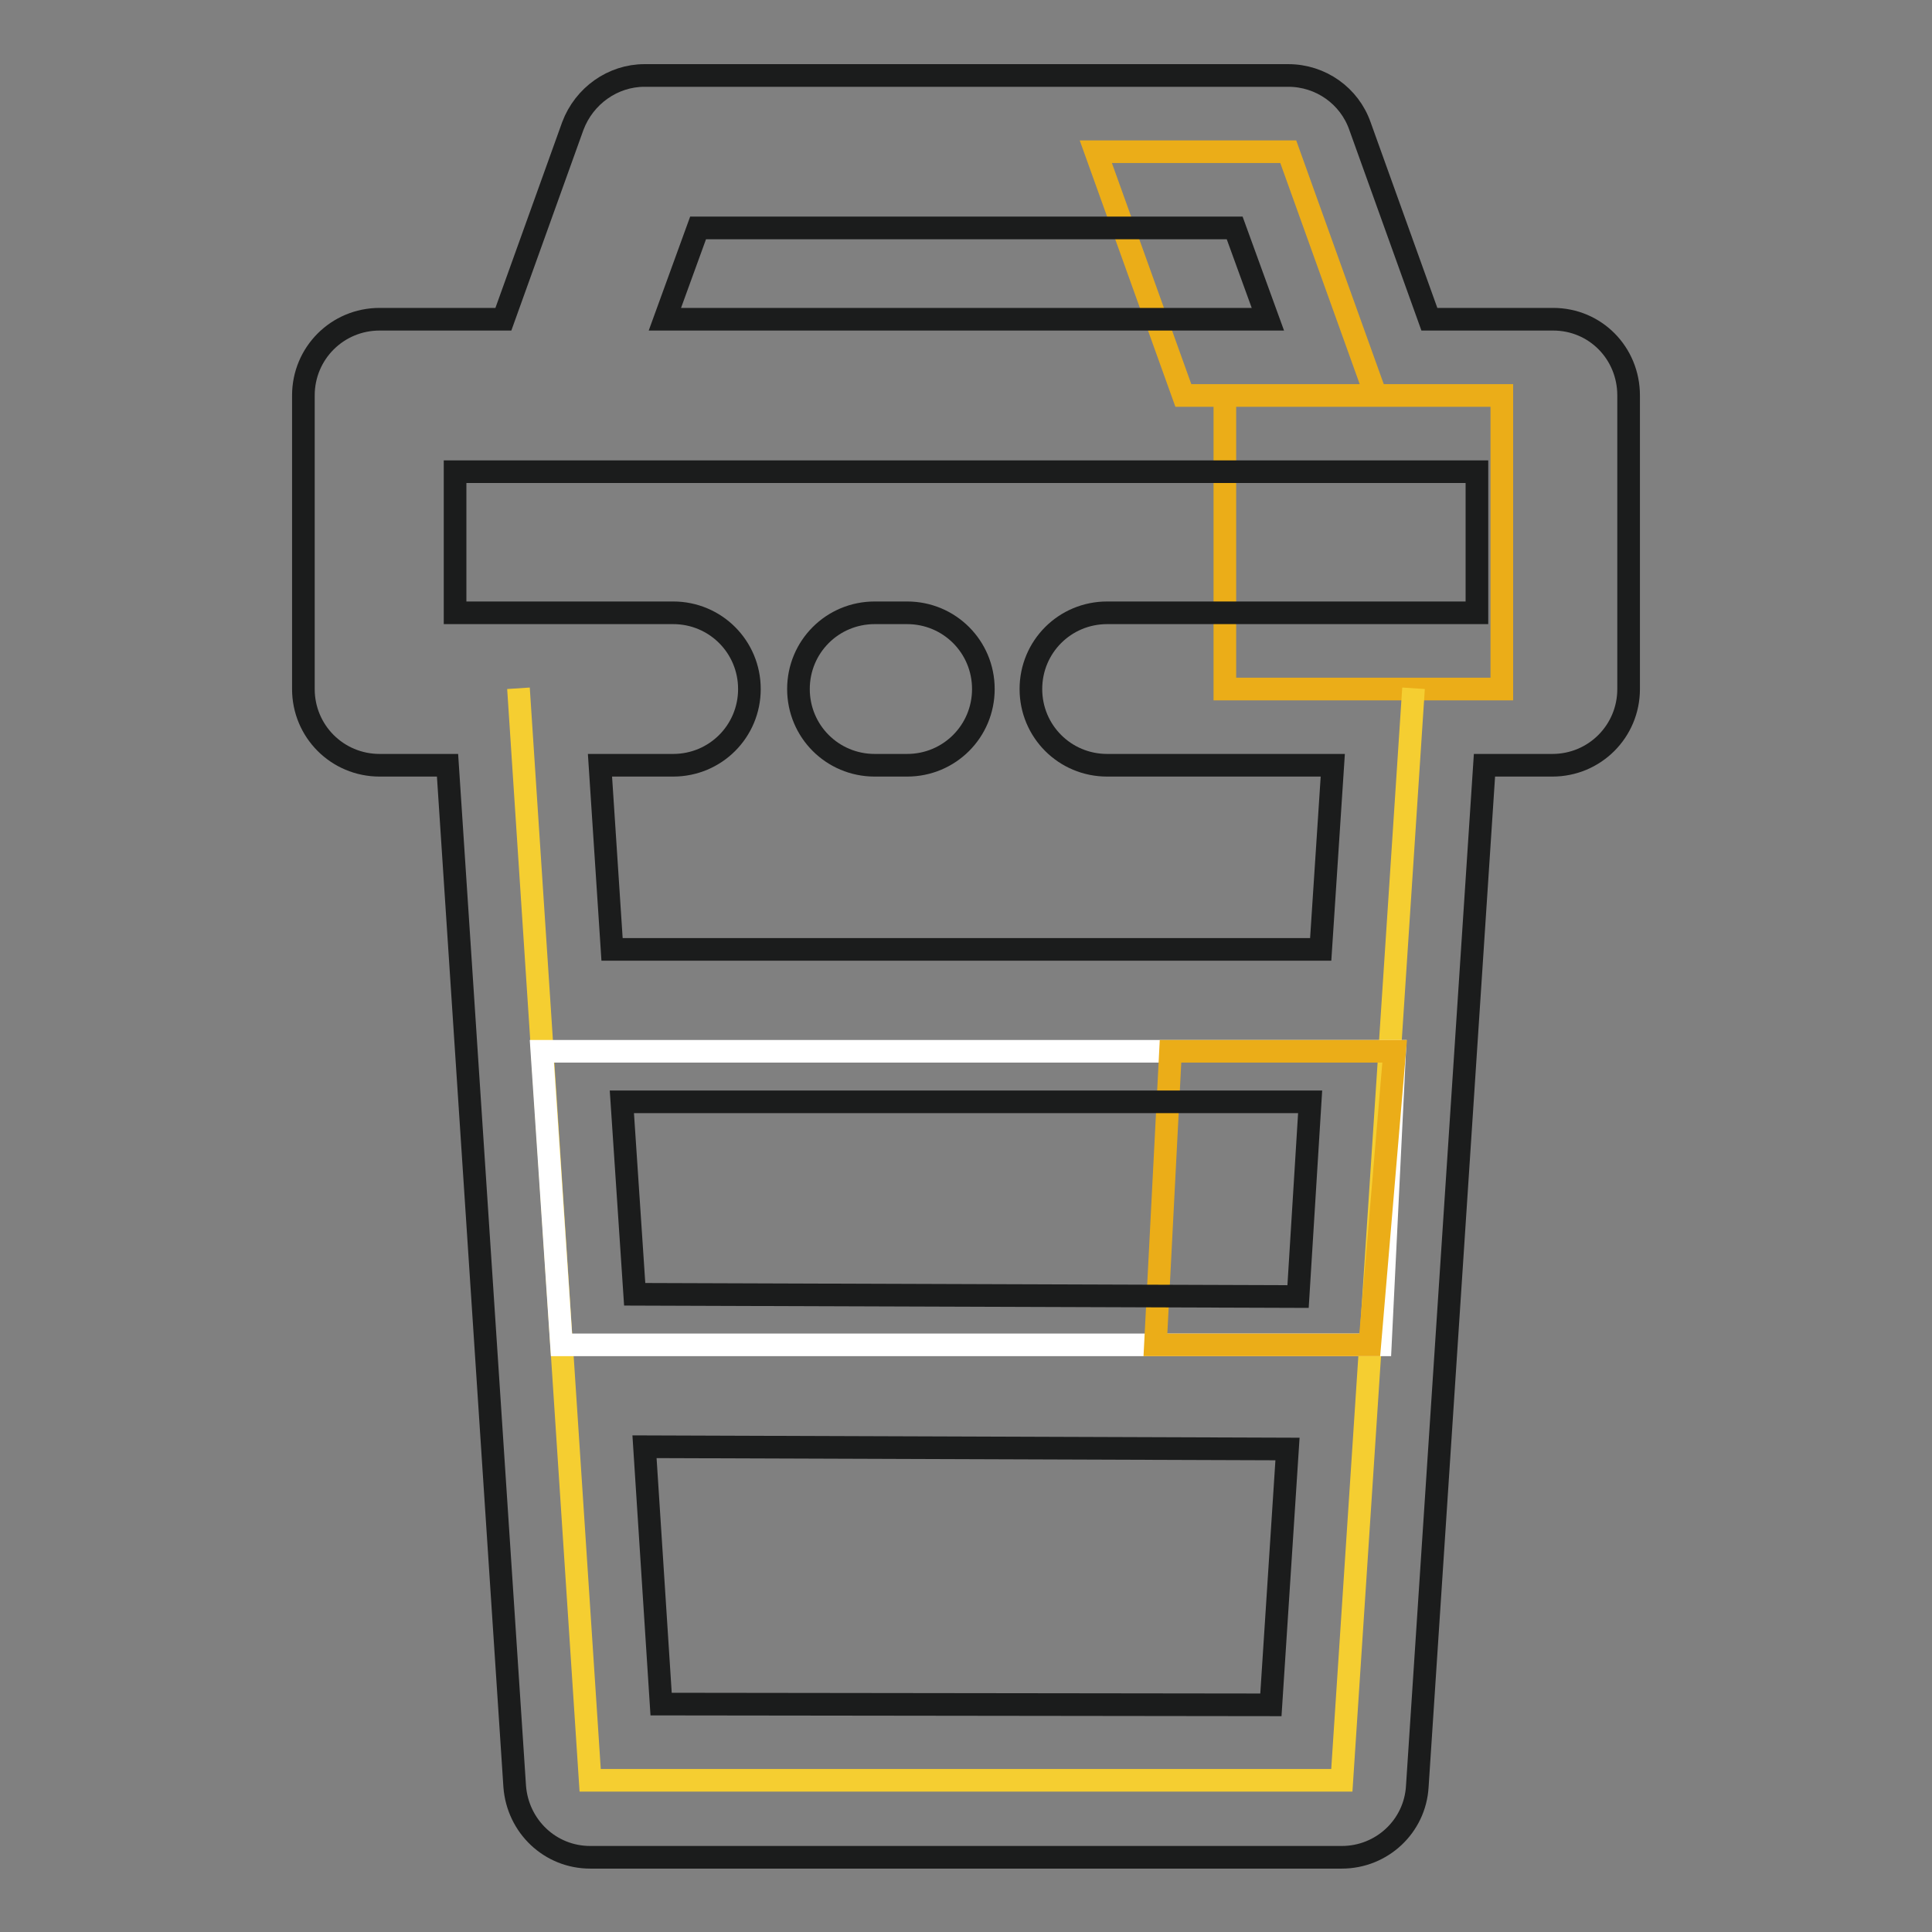 <?xml version="1.0" encoding="utf-8"?>
<!-- Svg Vector Icons : http://www.onlinewebfonts.com/icon -->
<!DOCTYPE svg PUBLIC "-//W3C//DTD SVG 1.1//EN" "http://www.w3.org/Graphics/SVG/1.1/DTD/svg11.dtd">
<svg version="1.1" xmlns="http://www.w3.org/2000/svg" xmlns:xlink="http://www.w3.org/1999/xlink" x="0px" y="0px" viewBox="0 0 256 256" enable-background="new 0 0 256 256" xml:space="preserve">
<rect x="0" y="0" width="256" height="256" fill="#808080" stroke="none"/>
<g> <path stroke-width="3" fill-opacity="0" stroke="#ebad18"  d="M170.7,20.1h-25.5l11.6,32.3h25.5L170.7,20.1z M162.3,52.4H199v38.9h-36.7V52.4z"/> <path stroke-width="3" fill-opacity="0" stroke="#f5ce31"  d="M187.3,91.2l-9.5,144.7H78.2L68.7,91.2"/> <path stroke-width="3" fill-opacity="0" stroke="#ffffff"  d="M182.9,178.2H74.4l-2.6-38.9h113L182.9,178.2z"/> <path stroke-width="3" fill-opacity="0" stroke="#ebad18"  d="M155.1,139.3l-2,38.9h28.4l3.3-38.9H155.1z"/> <path stroke-width="3" fill-opacity="0" stroke="#1b1c1c"  d="M120.2,81.2h-4.3c-5.6,0-10.1,4.5-10.1,10.1c0,5.6,4.5,10.1,10.1,10.1h4.3c5.6,0,10.1-4.5,10.1-10.1 C130.3,85.7,125.8,81.2,120.2,81.2z"/> <path stroke-width="3" fill-opacity="0" stroke="#1b1c1c"  d="M205.8,42.3h-16.4l-9.2-25.6c-1.4-4-5.2-6.7-9.5-6.7H85.4c-4.2,0-8,2.7-9.5,6.7l-9.2,25.6H50.3 c-5.6,0-10.1,4.5-10.1,10.1v38.9c0,5.6,4.5,10.1,10.1,10.1h9l8.9,135.3c0.4,5.3,4.7,9.4,10,9.4h99.6c5.3,0,9.7-4.1,10-9.4 l8.9-135.3h9c5.6,0,10.1-4.5,10.1-10.1V52.4C215.8,46.8,211.4,42.3,205.8,42.3z M92.5,30.2h71.1l4.4,12.1H88.1L92.5,30.2z  M87.6,225.8l-2.2-34.1l85.2,0.3l-2.2,33.9L87.6,225.8L87.6,225.8z M172,171.8l-87.9-0.3L82.4,146h91.2L172,171.8z M175,125.8H81.1 l-1.6-24.4h9.7c5.6,0,10.1-4.5,10.1-10.1c0-5.6-4.5-10.1-10.1-10.1H60.3V62.5h135.4v18.7h-49c-5.6,0-10.1,4.5-10.1,10.1 c0,5.6,4.5,10.1,10.1,10.1h29.9L175,125.8z"/></g>
</svg>